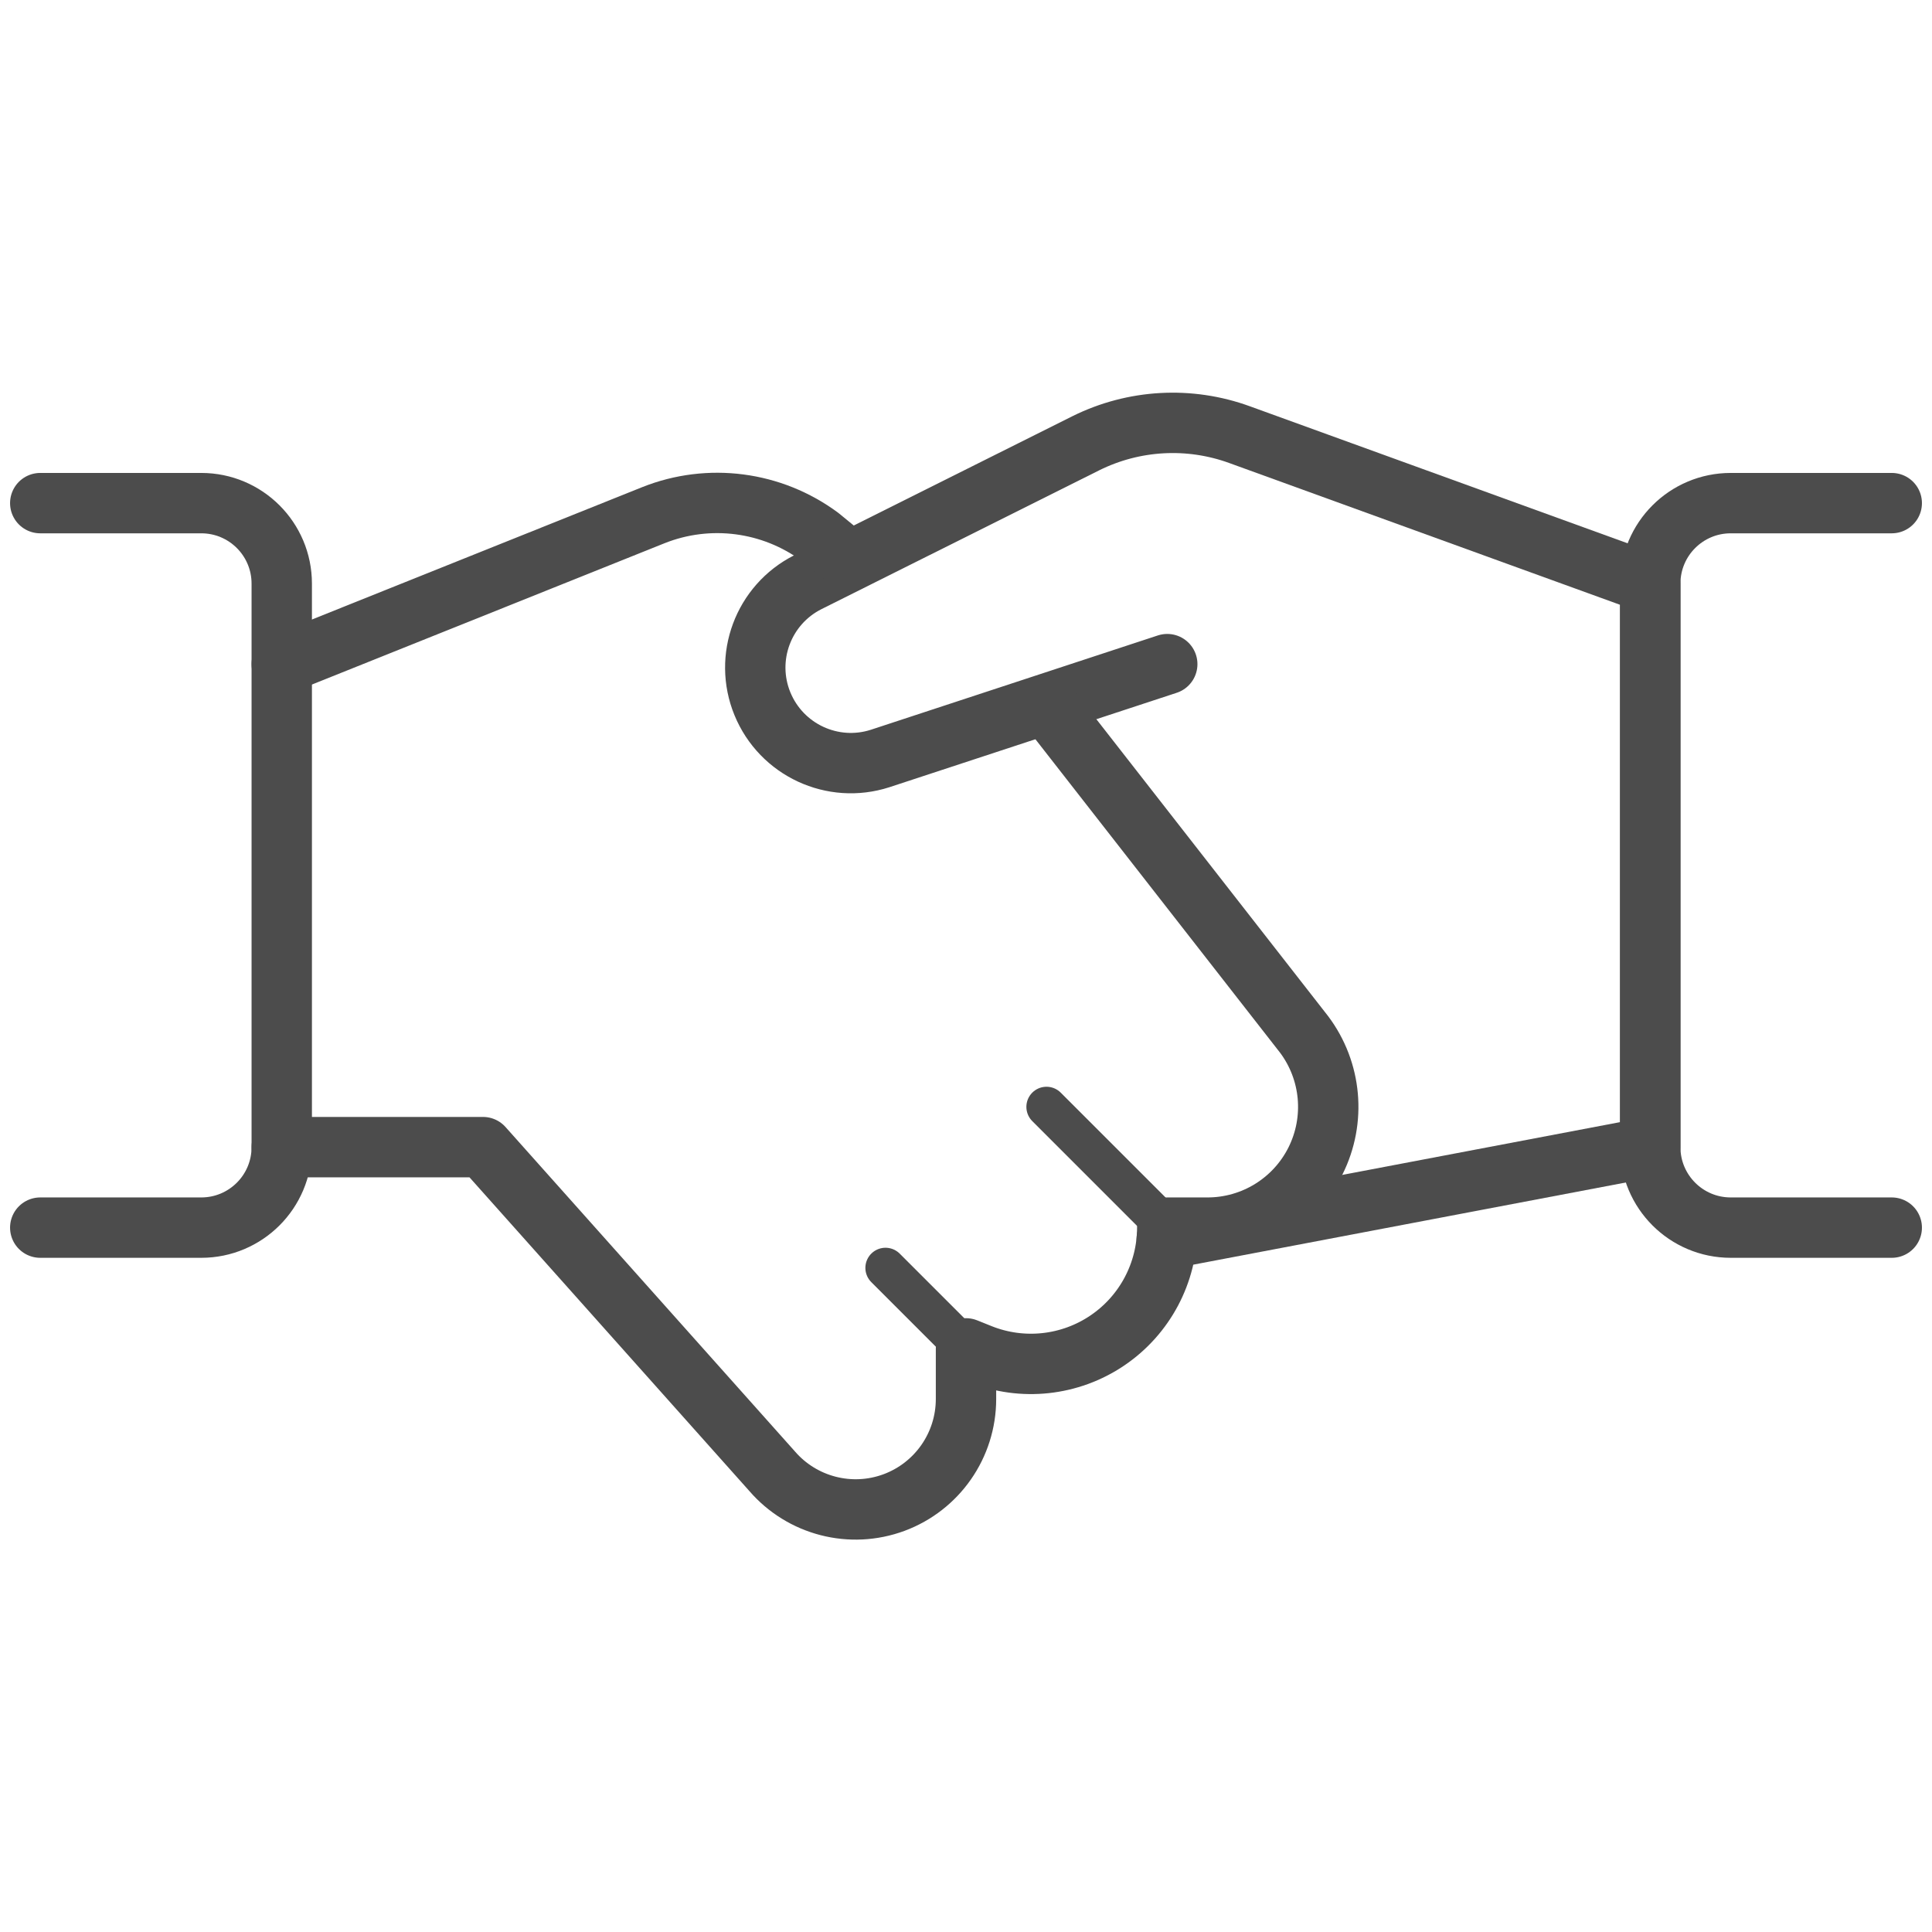 <svg width="48" height="48" viewBox="0 0 48 48" fill="none" xmlns="http://www.w3.org/2000/svg">
<path d="M29 16.5L21.868 18.844C20.689 19.225 19.415 18.634 18.943 17.487C18.472 16.341 18.962 15.025 20.068 14.466L26.978 11.012C28.169 10.421 29.551 10.344 30.8 10.8L41 14.5V28.5L28.988 30.782" stroke="#4C4C4C" stroke-width="1.5" stroke-linecap="round" stroke-linejoin="round"/>
<path d="M7 28.5H12L19.18 36.548C19.928 37.417 21.138 37.729 22.213 37.33C23.287 36.93 24 35.905 24 34.758V33.5L24.358 33.644C25.401 34.061 26.583 33.933 27.513 33.303C28.443 32.673 29 31.623 29 30.5H30C31.136 30.5 32.175 29.858 32.683 28.842C33.191 27.825 33.082 26.609 32.4 25.7L26 17.5" stroke="#4C4C4C" stroke-width="1.5" stroke-linecap="round" stroke-linejoin="round"/>
<path d="M21.104 13.938L20.372 13.338C19.178 12.454 17.612 12.25 16.232 12.8L7 16.5" stroke="#4C4C4C" stroke-width="1.5" stroke-linecap="round" stroke-linejoin="round"/>
<path d="M1 12.5H5C6.105 12.5 7 13.395 7 14.5V28.5C7 29.605 6.105 30.5 5 30.5H1" stroke="#4C4C4C" stroke-width="1.5" stroke-linecap="round" stroke-linejoin="round"/>
<path d="M47 30.5H43C41.895 30.5 41 29.605 41 28.5V14.5C41 13.395 41.895 12.5 43 12.5H47" stroke="#4C4C4C" stroke-width="1.5" stroke-linecap="round" stroke-linejoin="round"/>
<path d="M24 33.5L22 31.5" stroke="#4C4C4C" stroke-linecap="round" stroke-linejoin="round"/>
<path d="M26 27.5L29 30.5" stroke="#4C4C4C" stroke-linecap="round" stroke-linejoin="round"/>
</svg>
